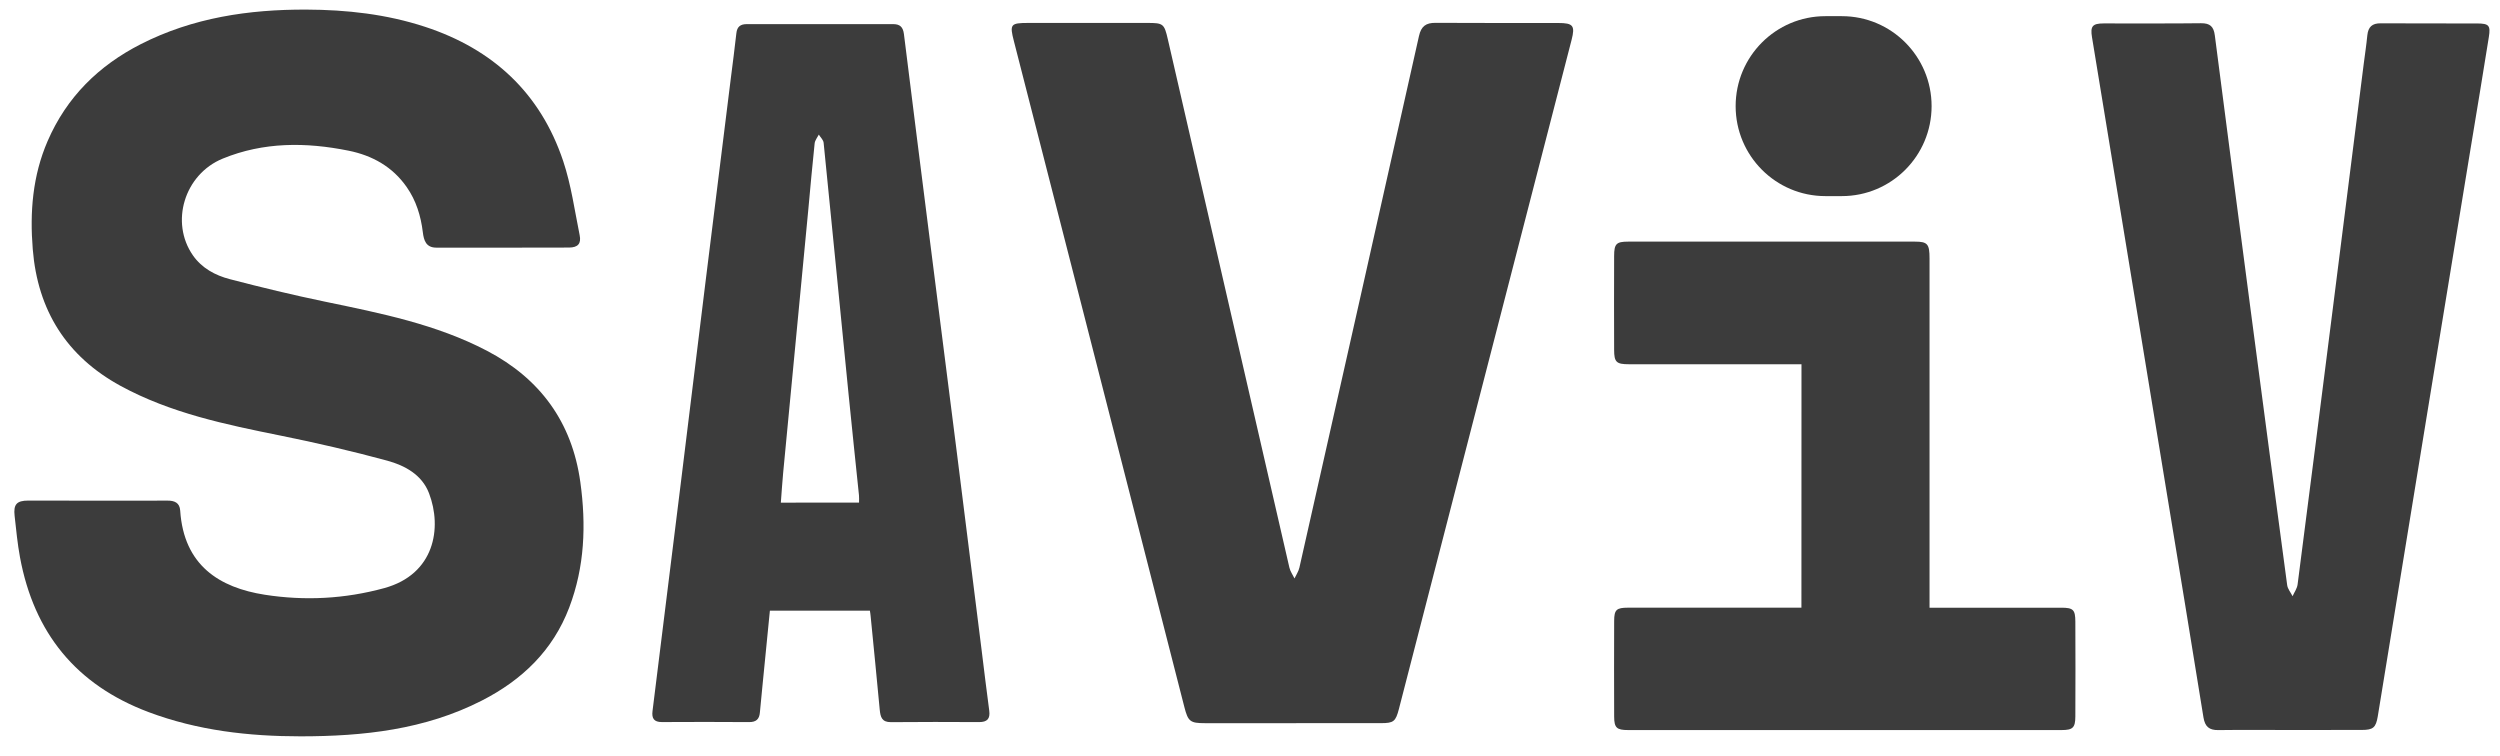 <?xml version="1.0" encoding="UTF-8"?> <svg xmlns="http://www.w3.org/2000/svg" width="86" height="26" viewBox="0 0 86 26" fill="none"><path d="M78.795 25.112C77.968 25.112 77.139 25.104 76.312 25.115C75.996 25.12 75.851 24.997 75.799 24.679C75.385 22.098 74.958 19.52 74.534 16.94C74.005 13.714 73.476 10.488 72.946 7.261C72.618 5.267 72.289 3.272 71.964 1.276C71.902 0.901 71.985 0.807 72.36 0.806C73.478 0.802 74.597 0.814 75.714 0.799C76.027 0.796 76.151 0.914 76.19 1.218C76.599 4.397 77.017 7.575 77.434 10.753C77.846 13.879 78.258 17.005 78.679 20.129C78.697 20.262 78.802 20.383 78.865 20.509C78.924 20.376 79.018 20.247 79.037 20.108C79.447 16.938 79.85 13.767 80.251 10.597C80.606 7.801 80.958 5.003 81.311 2.207C81.353 1.876 81.404 1.546 81.436 1.215C81.466 0.927 81.601 0.799 81.896 0.802C83.004 0.81 84.111 0.802 85.218 0.807C85.616 0.809 85.68 0.874 85.617 1.268C85.416 2.542 85.201 3.815 84.992 5.087C84.492 8.132 83.994 11.179 83.495 14.225C82.928 17.696 82.364 21.168 81.796 24.639C81.731 25.031 81.636 25.11 81.245 25.11C80.43 25.112 79.613 25.112 78.795 25.112Z" fill="#3C3C3C"></path><path d="M29.925 21.008C28.777 21.008 27.643 21.008 26.484 21.008C26.4 21.866 26.316 22.712 26.232 23.557C26.202 23.875 26.168 24.192 26.14 24.511C26.121 24.742 26.008 24.842 25.768 24.84C24.768 24.832 23.769 24.834 22.769 24.839C22.498 24.84 22.414 24.714 22.447 24.457C22.771 21.86 23.093 19.262 23.414 16.665C23.701 14.342 23.983 12.018 24.27 9.695C24.557 7.373 24.847 5.05 25.136 2.727C25.202 2.199 25.273 1.672 25.331 1.143C25.355 0.917 25.473 0.83 25.687 0.83C27.367 0.831 29.049 0.831 30.729 0.83C30.963 0.83 31.065 0.935 31.095 1.172C31.387 3.527 31.686 5.881 31.984 8.234C32.293 10.672 32.605 13.111 32.913 15.548C33.2 17.817 33.483 20.087 33.767 22.358C33.854 23.054 33.936 23.753 34.03 24.448C34.067 24.727 33.959 24.84 33.682 24.84C32.671 24.835 31.661 24.832 30.65 24.842C30.337 24.845 30.288 24.667 30.263 24.417C30.163 23.347 30.057 22.277 29.951 21.207C29.947 21.147 29.936 21.086 29.925 21.008ZM29.551 17.289C29.551 17.187 29.557 17.114 29.549 17.042C29.431 15.889 29.307 14.737 29.193 13.583C28.906 10.693 28.625 7.803 28.333 4.913C28.324 4.814 28.224 4.723 28.167 4.63C28.117 4.73 28.035 4.827 28.024 4.93C27.943 5.682 27.879 6.434 27.808 7.187C27.519 10.216 27.229 13.243 26.94 16.272C26.908 16.605 26.889 16.94 26.861 17.291C27.777 17.289 28.646 17.289 29.551 17.289Z" fill="#3C3C3C"></path><path d="M44.444 24.877C43.444 24.877 42.443 24.877 41.443 24.877C40.946 24.877 40.869 24.819 40.743 24.326C39.606 19.884 38.47 15.441 37.333 10.999C36.516 7.806 35.698 4.613 34.879 1.419C34.727 0.831 34.76 0.789 35.384 0.789C36.746 0.789 38.109 0.789 39.469 0.789C40.014 0.789 40.05 0.813 40.174 1.353C41.567 7.411 42.959 13.468 44.355 19.526C44.386 19.657 44.471 19.774 44.531 19.899C44.589 19.774 44.671 19.655 44.7 19.524C46.075 13.43 47.449 7.335 48.813 1.238C48.889 0.902 49.052 0.783 49.384 0.786C50.788 0.795 52.193 0.789 53.599 0.791C54.118 0.791 54.189 0.881 54.062 1.374C52.082 9.047 50.102 16.72 48.122 24.391C48.01 24.821 47.939 24.876 47.509 24.876C46.488 24.879 45.466 24.877 44.444 24.877Z" fill="#3C3C3C"></path><path d="M3.331 17.223C4.14 17.223 4.948 17.226 5.757 17.221C6.002 17.22 6.181 17.291 6.199 17.565C6.323 19.452 7.552 20.216 9.108 20.459C10.488 20.674 11.865 20.602 13.218 20.231C14.953 19.756 15.214 18.159 14.759 16.969C14.517 16.332 13.931 16.014 13.321 15.847C12.113 15.519 10.891 15.235 9.662 14.987C7.763 14.603 5.869 14.213 4.143 13.272C2.286 12.257 1.296 10.675 1.127 8.575C1.023 7.3 1.12 6.049 1.639 4.851C2.295 3.337 3.395 2.257 4.845 1.518C6.633 0.608 8.553 0.324 10.535 0.33C11.926 0.335 13.294 0.487 14.621 0.922C16.955 1.687 18.59 3.198 19.374 5.542C19.648 6.363 19.767 7.235 19.94 8.089C20 8.381 19.88 8.514 19.577 8.516C18.055 8.522 16.533 8.519 15.011 8.519C14.653 8.519 14.579 8.268 14.545 7.987C14.477 7.429 14.316 6.902 13.993 6.439C13.506 5.737 12.808 5.348 11.989 5.183C10.525 4.888 9.068 4.88 7.662 5.456C6.343 5.996 5.843 7.649 6.638 8.787C6.944 9.225 7.405 9.472 7.902 9.602C8.99 9.886 10.086 10.151 11.188 10.379C13.095 10.775 15.009 11.155 16.754 12.068C18.577 13.024 19.679 14.519 19.964 16.588C20.167 18.055 20.114 19.495 19.582 20.897C19.019 22.379 17.957 23.394 16.575 24.1C14.616 25.102 12.495 25.329 10.343 25.33C8.56 25.33 6.802 25.131 5.111 24.496C2.618 23.56 1.17 21.77 0.688 19.172C0.601 18.702 0.556 18.223 0.503 17.748C0.457 17.349 0.575 17.221 0.97 17.22C1.755 17.221 2.544 17.223 3.331 17.223Z" fill="#3C3C3C"></path><path d="M61.971 12.53C61.816 12.53 61.688 12.53 61.562 12.53C59.721 12.53 57.88 12.53 56.038 12.53C55.603 12.53 55.527 12.46 55.526 12.033C55.521 10.957 55.523 9.882 55.526 8.805C55.527 8.387 55.602 8.312 56.01 8.312C59.299 8.311 62.586 8.311 65.876 8.312C66.308 8.312 66.376 8.395 66.376 8.889C66.376 12.746 66.376 16.603 66.376 20.459C66.376 20.595 66.376 20.731 66.376 20.905C66.535 20.905 66.661 20.905 66.785 20.905C68.157 20.905 69.531 20.904 70.903 20.905C71.319 20.905 71.39 20.972 71.392 21.384C71.397 22.47 71.397 23.558 71.392 24.644C71.39 25.033 71.306 25.114 70.918 25.114C65.948 25.116 60.977 25.116 56.008 25.114C55.614 25.114 55.529 25.037 55.527 24.652C55.523 23.555 55.523 22.457 55.527 21.36C55.529 20.973 55.606 20.905 56.006 20.904C57.857 20.902 59.71 20.904 61.561 20.904C61.688 20.904 61.814 20.904 61.969 20.904C61.971 18.114 61.971 15.342 61.971 12.53Z" fill="#3C3C3C"></path><path d="M63.359 6.746H62.793C61.089 6.746 59.706 5.361 59.706 3.651C59.706 1.943 61.087 0.556 62.793 0.556H63.359C65.064 0.556 66.447 1.941 66.447 3.651C66.447 5.36 65.065 6.746 63.359 6.746Z" fill="#3C3C3C"></path></svg> 
